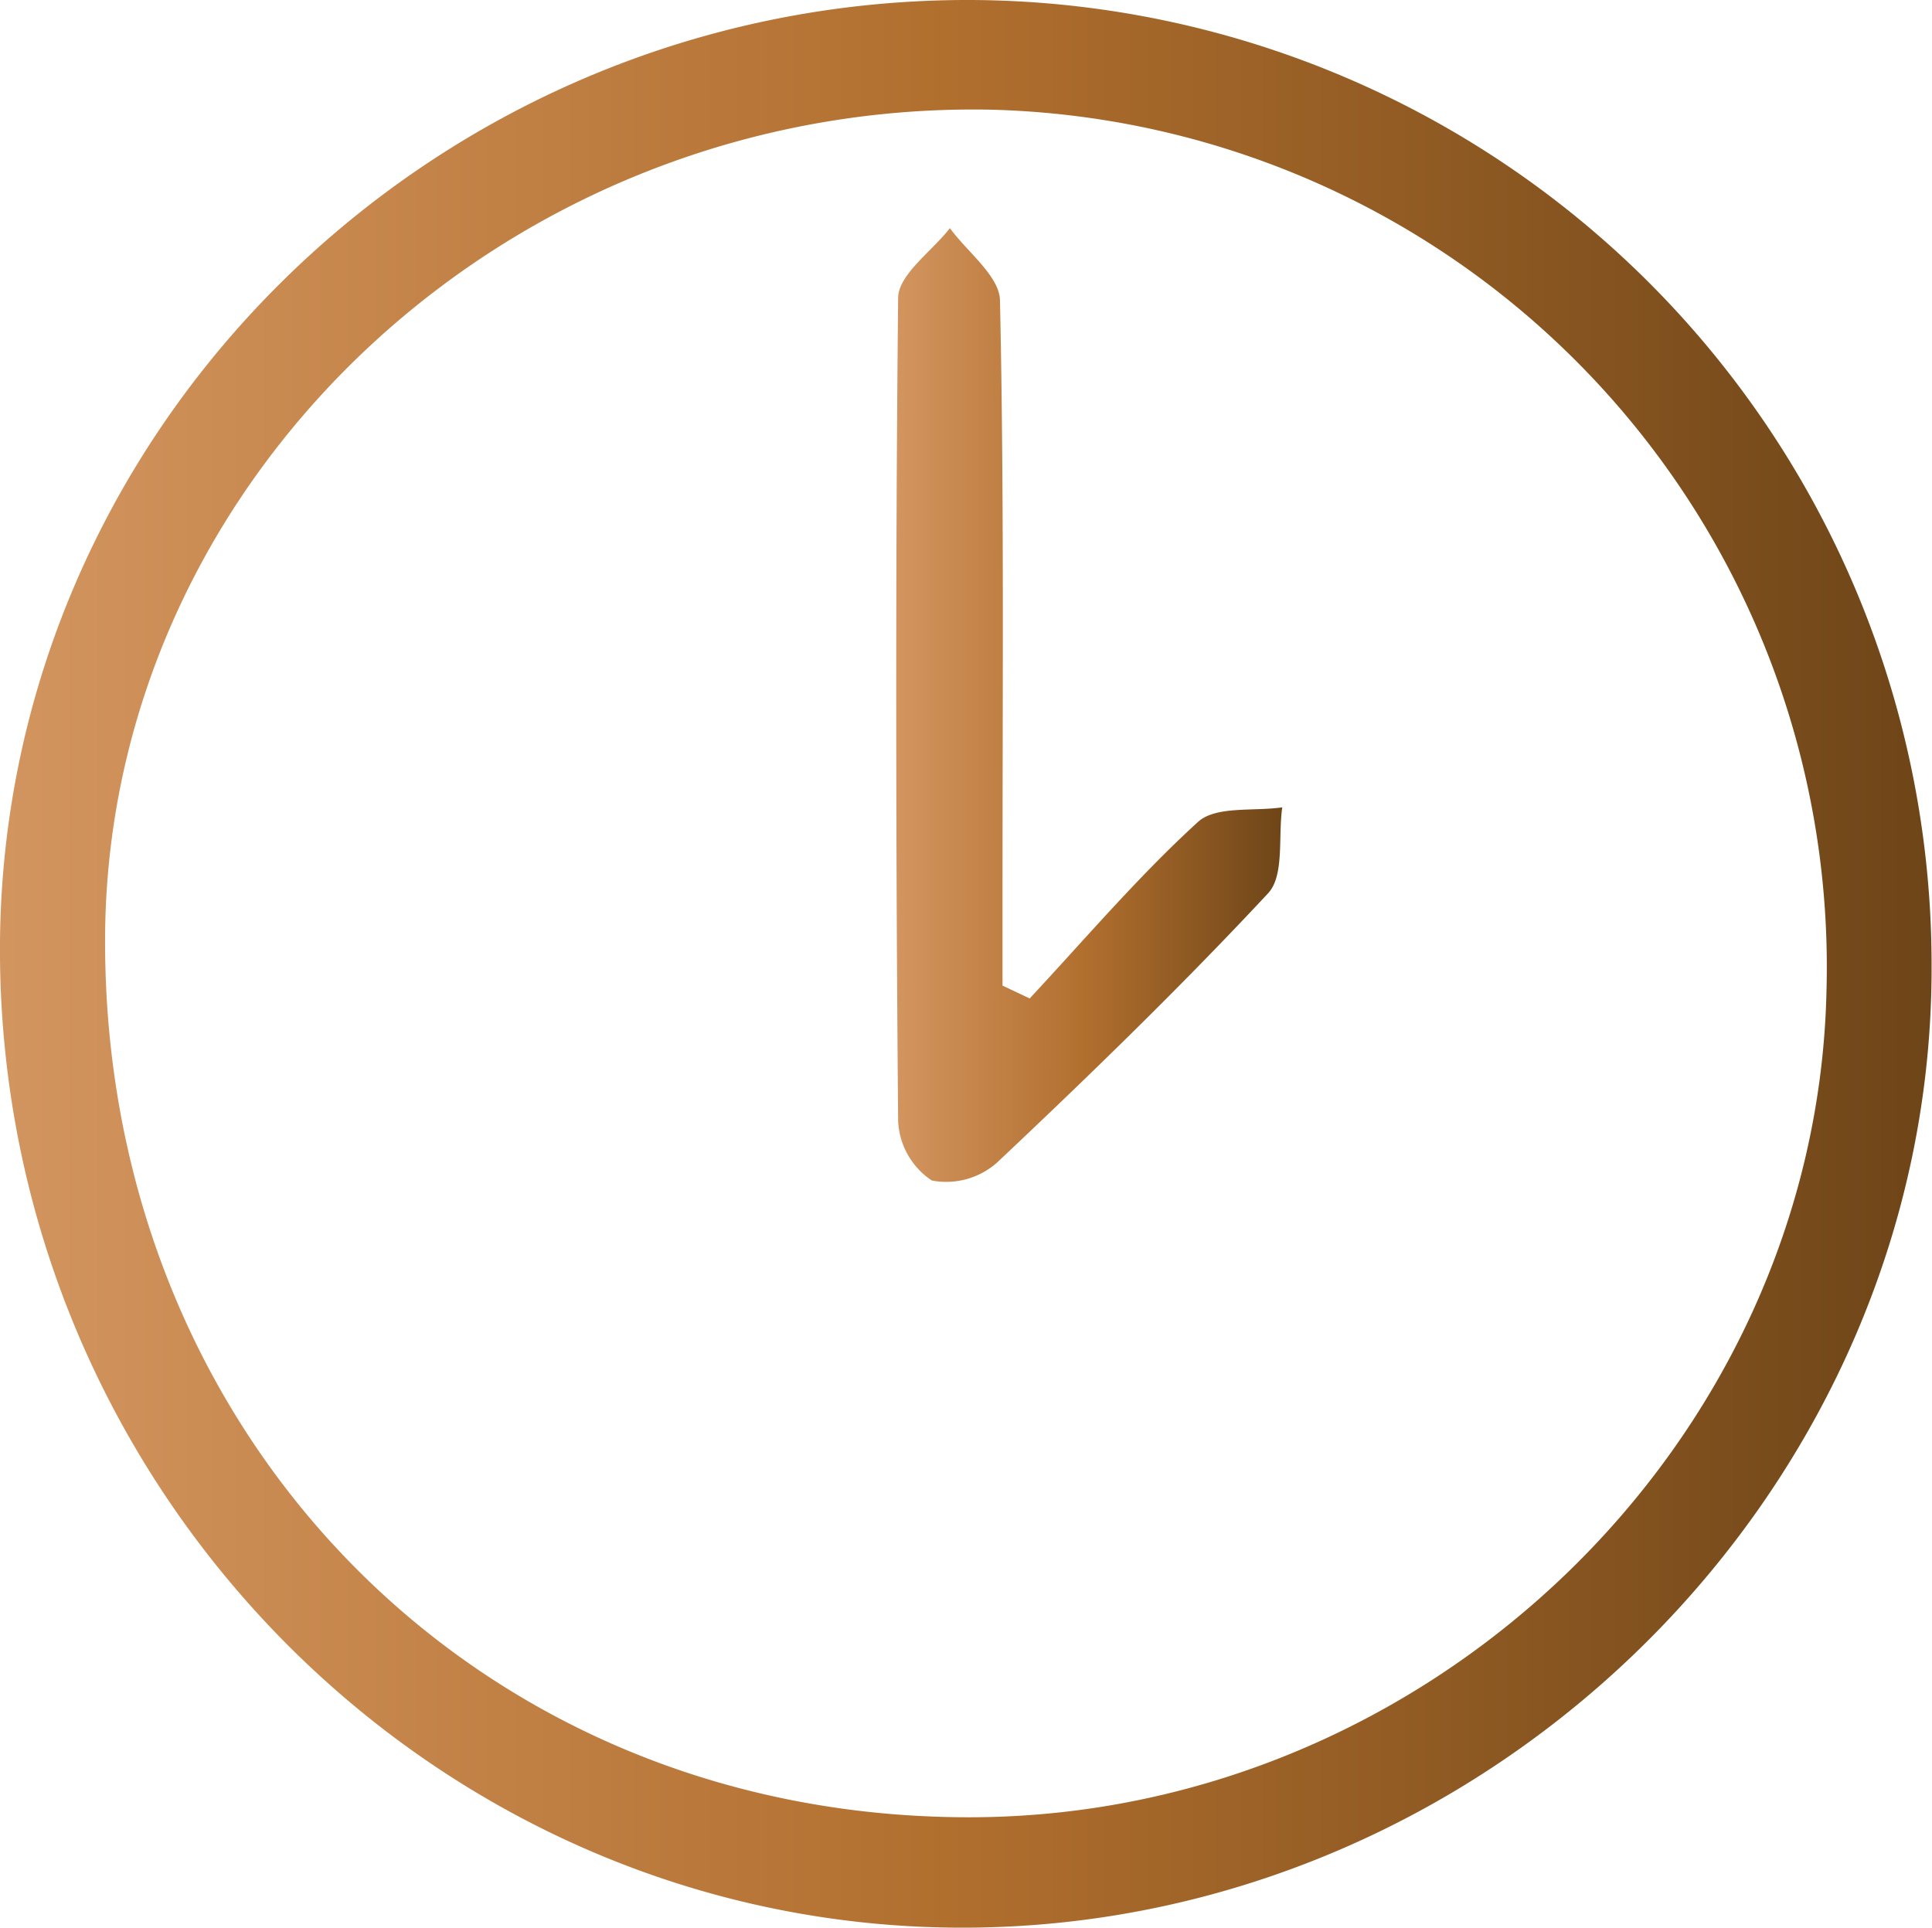 <?xml version="1.0" encoding="UTF-8"?> <svg xmlns="http://www.w3.org/2000/svg" xmlns:xlink="http://www.w3.org/1999/xlink" viewBox="0 0 91.79 91.59"><defs><style>.cls-1{fill:url(#Brick_7);}.cls-2{fill:url(#Brick_7-2);}</style><linearGradient id="Brick_7" y1="45.79" x2="91.79" y2="45.79" gradientUnits="userSpaceOnUse"><stop offset="0" stop-color="#d3955f"></stop><stop offset="0.49" stop-color="#b16f2e"></stop><stop offset="1" stop-color="#6e4518"></stop></linearGradient><linearGradient id="Brick_7-2" x1="42.61" y1="33.52" x2="60.95" y2="33.52" xlink:href="#Brick_7"></linearGradient></defs><g id="Слой_2" data-name="Слой 2"><g id="Слой_1-2" data-name="Слой 1"><path class="cls-1" d="M0,45.56C-.24,20.67,20.41.12,45.77,0a45.84,45.84,0,0,1,46,45.81C91.88,70.61,71,91.44,46,91.59S.25,71.11,0,45.56ZM45.37,86.34c22.13.37,41-17.59,41.41-39.38A40.74,40.74,0,0,0,47,5.21C24.42,4.81,5.45,22.33,5,43.94,4.59,67.59,22.06,86,45.37,86.34Z"></path><path class="cls-2" d="M48.92,47.44c2.64-2.83,5.16-5.8,8-8.39.85-.77,2.65-.49,4-.69-.2,1.39.11,3.24-.67,4.08-4.12,4.42-8.46,8.63-12.86,12.78a3.64,3.64,0,0,1-3.12.87,3.59,3.59,0,0,1-1.6-2.83c-.11-13-.13-26.06,0-39.09,0-1.12,1.6-2.22,2.46-3.33.83,1.14,2.36,2.28,2.38,3.44.2,9.27.12,18.54.12,27.81v4.74Z"></path></g></g></svg> 